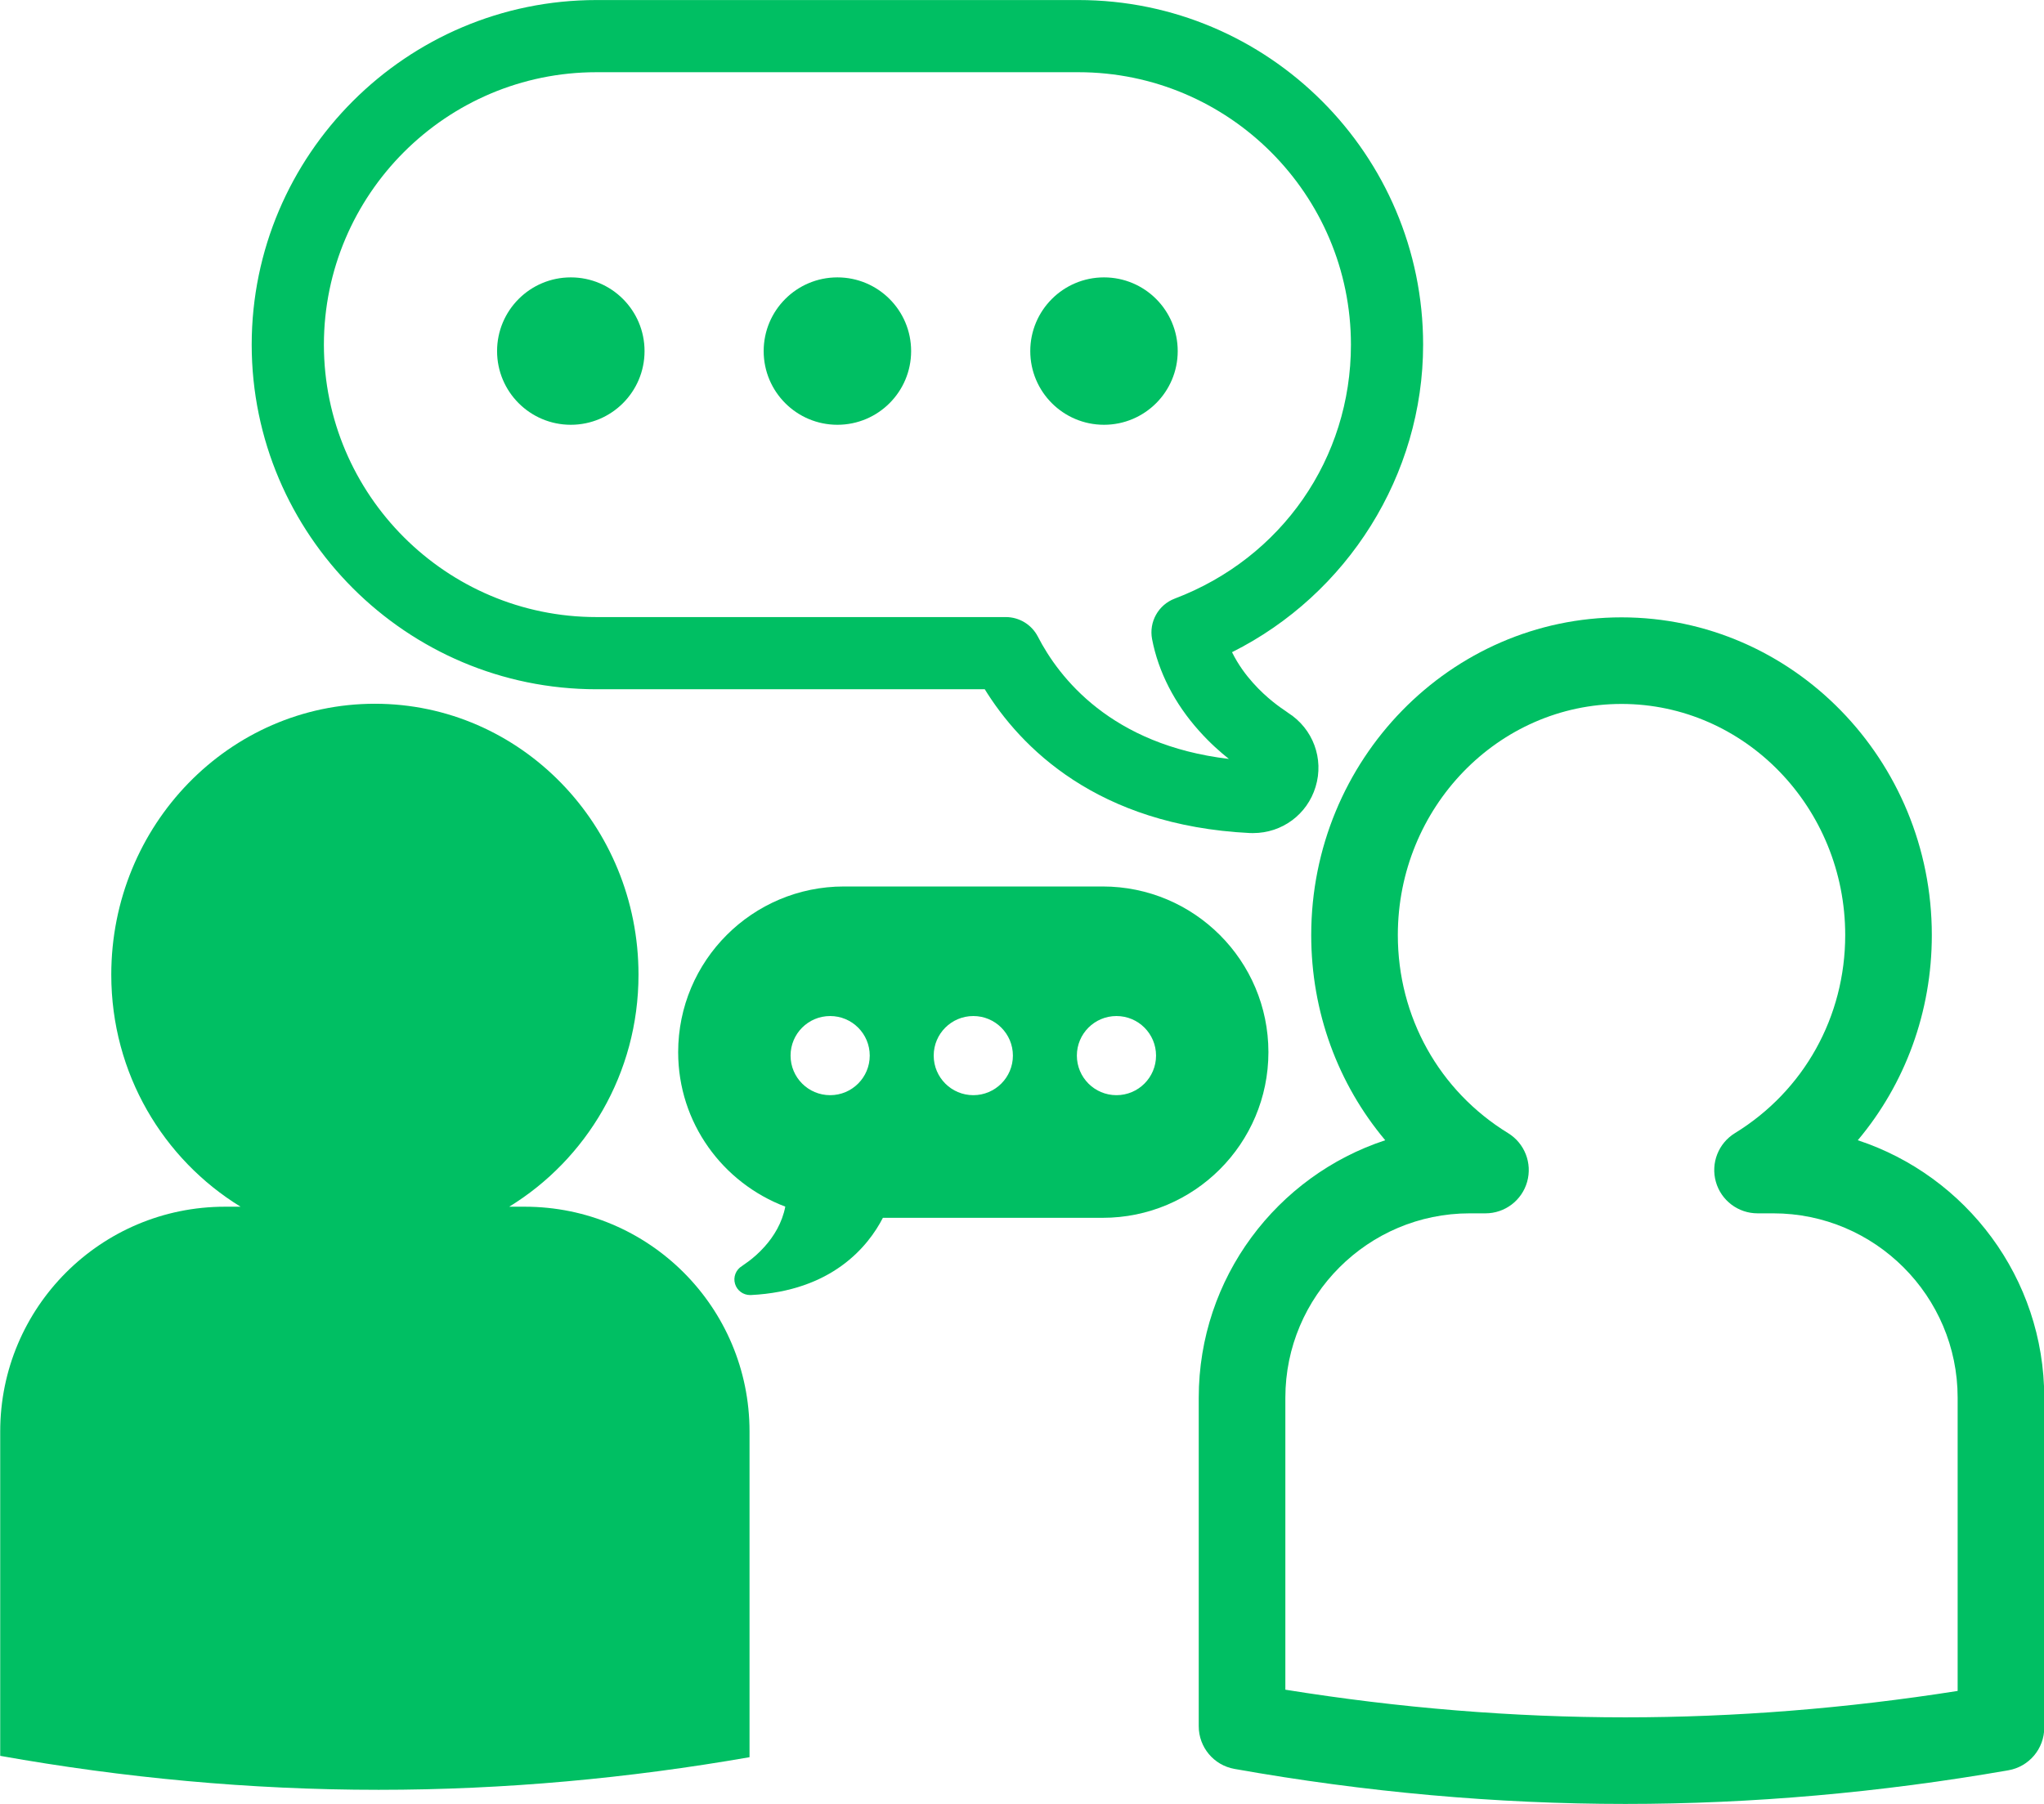 <?xml version="1.0" encoding="UTF-8" standalone="no"?><svg xmlns="http://www.w3.org/2000/svg" xmlns:xlink="http://www.w3.org/1999/xlink" fill="#000000" height="369.8" preserveAspectRatio="xMidYMid meet" version="1" viewBox="46.5 71.1 418.9 369.8" width="418.9" zoomAndPan="magnify"><g fill="#00bf63" id="change1_1"><path d="M 154.035 318.465 L 150.859 318.465 C 166.66 308.773 177.355 291.199 177.355 270.906 C 177.355 240.234 153.164 215.363 123.332 215.363 C 93.488 215.363 69.305 240.234 69.305 270.906 C 69.305 291.199 80 308.773 95.801 318.465 L 92.617 318.465 C 67.156 318.465 46.543 339.094 46.543 364.539 L 46.543 431.035 C 71.738 435.52 97.625 437.996 124.105 437.996 C 150.039 437.996 175.402 435.621 200.109 431.312 L 200.109 364.539 C 200.109 339.094 179.5 318.465 154.035 318.465" fill="inherit"/><path d="M 447.703 417.727 C 424.895 421.32 402.023 423.141 379.602 423.141 C 356.664 423.141 333.262 421.234 309.922 417.473 L 309.922 357.617 C 309.922 336.777 326.871 319.824 347.707 319.824 L 350.934 319.824 C 354.906 319.824 358.395 317.188 359.473 313.363 C 360.555 309.539 358.961 305.465 355.574 303.383 C 341.422 294.703 332.973 279.523 332.973 262.785 C 332.973 236.656 353.539 215.402 378.816 215.402 C 404.094 215.402 424.66 236.656 424.66 262.785 C 424.66 279.523 416.207 294.699 402.055 303.383 C 398.668 305.465 397.074 309.539 398.152 313.363 C 399.23 317.188 402.723 319.824 406.695 319.824 L 409.918 319.824 C 430.754 319.824 447.703 336.777 447.703 357.617 Z M 427.238 304.84 C 436.949 293.277 442.41 278.527 442.41 262.785 C 442.41 226.871 413.883 197.652 378.816 197.652 C 343.75 197.652 315.223 226.871 315.223 262.785 C 315.223 278.527 320.684 293.277 330.391 304.84 C 308.219 312.133 292.172 333.039 292.172 357.617 L 292.172 424.969 C 292.172 429.27 295.254 432.957 299.488 433.711 C 326.273 438.477 353.227 440.891 379.602 440.891 C 405.453 440.891 431.863 438.57 458.105 433.992 C 462.355 433.254 465.453 429.562 465.453 425.25 L 465.453 357.617 C 465.453 333.039 449.406 312.137 427.238 304.84" fill="inherit"/><path d="M 275.309 295.602 C 270.824 295.602 267.195 291.969 267.195 287.488 C 267.195 283.008 270.824 279.379 275.309 279.379 C 279.793 279.379 283.422 283.008 283.422 287.488 C 283.422 291.969 279.793 295.602 275.309 295.602 Z M 245.973 295.602 C 241.488 295.602 237.855 291.969 237.855 287.488 C 237.855 283.008 241.488 279.379 245.973 279.379 C 250.453 279.379 254.086 283.008 254.086 287.488 C 254.086 291.969 250.453 295.602 245.973 295.602 Z M 216.633 295.602 C 212.148 295.602 208.52 291.969 208.52 287.488 C 208.52 283.008 212.148 279.379 216.633 279.379 C 221.113 279.379 224.746 283.008 224.746 287.488 C 224.746 291.969 221.113 295.602 216.633 295.602 Z M 306.453 286.785 C 306.441 268.027 291.242 252.82 272.484 252.82 L 219.453 252.82 C 200.695 252.82 185.484 268.027 185.484 286.785 C 185.484 301.301 194.629 313.59 207.438 318.449 C 206.801 321.773 205.086 324.551 203.191 326.66 C 200.848 329.289 198.551 330.562 198.578 330.617 C 197.309 331.371 196.715 332.883 197.145 334.297 C 197.559 335.656 198.812 336.574 200.227 336.574 L 200.379 336.574 C 217.051 335.746 224.445 326.562 227.441 320.742 L 272.484 320.742 C 291.242 320.742 306.441 305.543 306.453 286.785" fill="inherit"/><path d="M 168.738 85.902 L 267.5 85.902 C 298.305 85.902 323.363 110.957 323.363 141.762 C 323.363 165.055 309.188 185.484 287.25 193.809 C 283.891 195.082 281.934 198.59 282.609 202.117 C 283.898 208.836 287.242 215.352 292.262 220.938 C 294.418 223.355 296.566 225.258 298.348 226.672 C 274.188 223.824 263.508 209.973 259.203 201.605 C 257.934 199.145 255.395 197.594 252.625 197.594 L 168.738 197.594 C 137.961 197.594 112.902 172.551 112.879 141.762 C 112.902 110.957 137.961 85.902 168.738 85.902 Z M 168.738 212.391 L 248.316 212.391 C 255.609 224.191 271.254 240.309 302.656 241.867 C 302.777 241.871 303.184 241.875 303.305 241.875 C 309.25 241.875 314.402 238.059 316.117 232.395 C 317.883 226.637 315.582 220.477 310.527 217.254 C 310.367 217.133 310.203 217.016 310.027 216.895 C 308.969 216.184 306.156 214.293 303.285 211.074 C 301.898 209.531 300.273 207.398 298.992 204.793 C 322.68 192.941 338.156 168.438 338.156 141.762 C 338.156 102.801 306.461 71.109 267.5 71.109 L 168.738 71.109 C 129.809 71.109 98.109 102.801 98.082 141.754 C 98.082 141.758 98.082 141.762 98.082 141.766 C 98.109 180.707 129.809 212.391 168.738 212.391" fill="inherit"/><path d="M 272.754 158.176 C 281.105 158.176 287.863 151.41 287.863 143.07 C 287.863 134.727 281.105 127.961 272.754 127.961 C 264.406 127.961 257.645 134.727 257.645 143.07 C 257.645 151.41 264.406 158.176 272.754 158.176" fill="inherit"/><path d="M 218.117 158.176 C 226.469 158.176 233.227 151.41 233.227 143.07 C 233.227 134.727 226.469 127.961 218.117 127.961 C 209.77 127.961 203.008 134.727 203.008 143.07 C 203.008 151.41 209.77 158.176 218.117 158.176" fill="inherit"/><path d="M 163.48 158.176 C 171.832 158.176 178.594 151.41 178.594 143.07 C 178.594 134.727 171.832 127.961 163.48 127.961 C 155.133 127.961 148.371 134.727 148.371 143.07 C 148.371 151.41 155.133 158.176 163.48 158.176" fill="inherit"/></g></svg>
